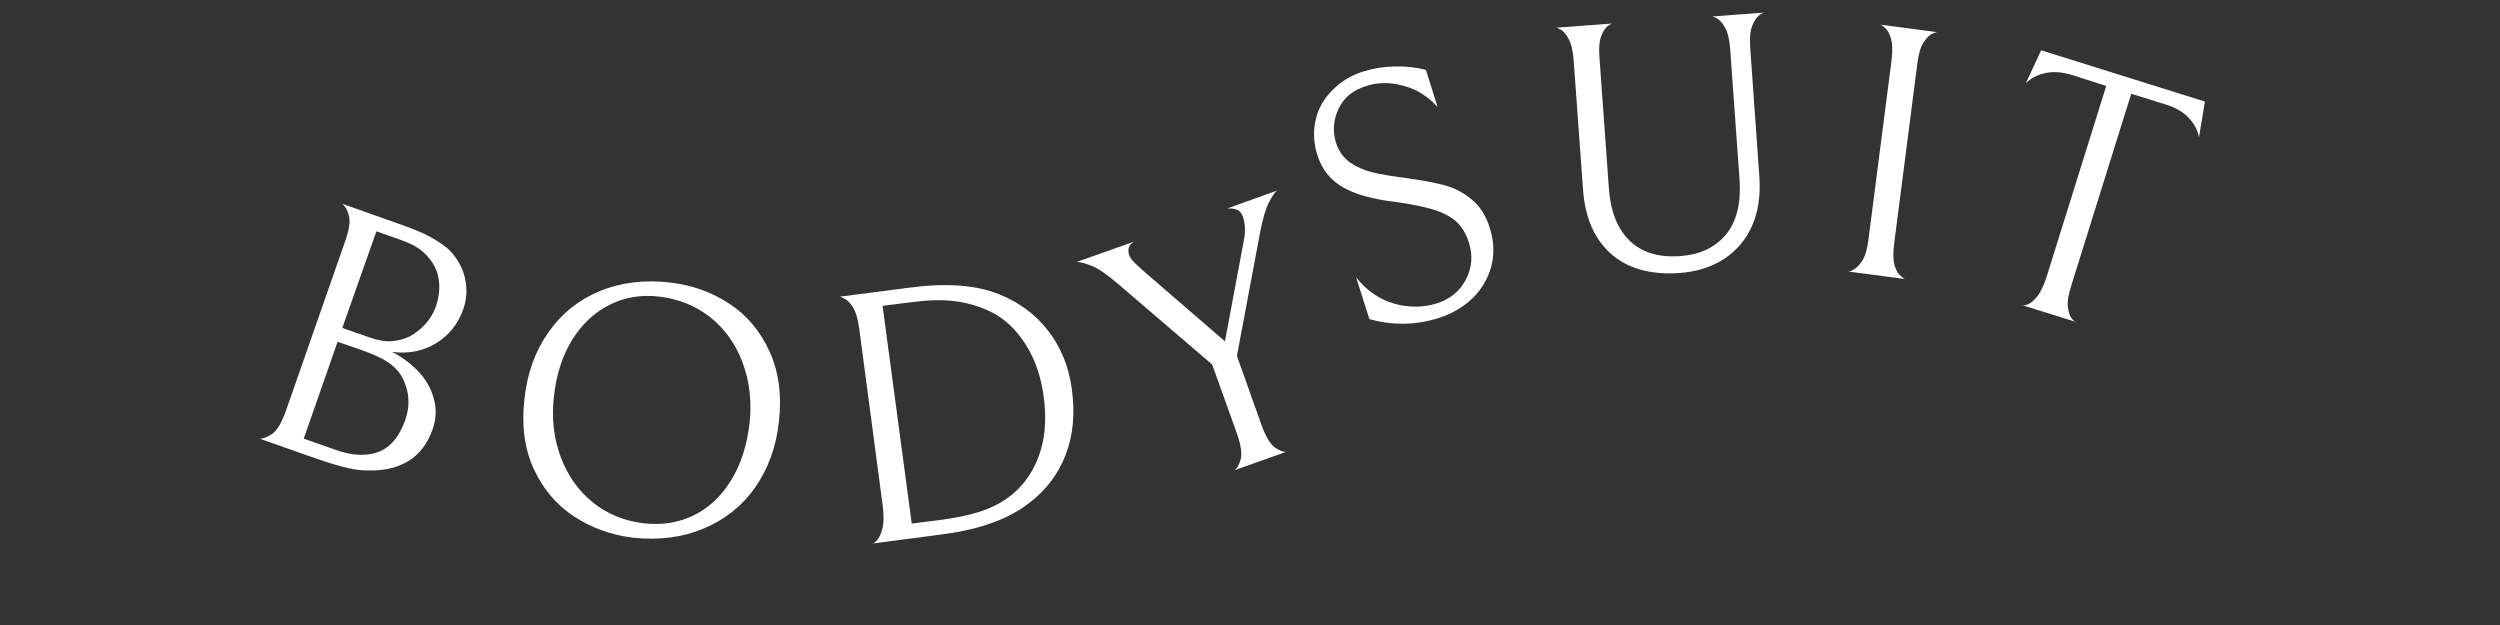 <svg version="1.0" preserveAspectRatio="xMidYMid meet" height="50" viewBox="0 0 150 37.5" zoomAndPan="magnify" width="200" xmlns:xlink="http://www.w3.org/1999/xlink" xmlns="http://www.w3.org/2000/svg"><rect x="0" y="0" width="150" height="37.5" fill="#333333" stroke="none"/><defs><g></g></defs><g fill-opacity="1" fill="#ffffff"><g transform="translate(13.834, 25.708)"><g><path d="M 8.359 2.516 C 7.961 2.535 7.523 2.488 7.047 2.375 C 6.566 2.27 5.922 2.078 5.109 1.797 L 1.734 0.609 C 1.922 0.629 2.164 0.539 2.469 0.344 C 2.77 0.156 3.055 -0.316 3.328 -1.078 L 6.875 -11.234 C 7.125 -11.941 7.195 -12.461 7.094 -12.797 C 7 -13.129 6.863 -13.359 6.688 -13.484 L 10.047 -12.297 C 10.922 -11.992 11.57 -11.723 12 -11.484 C 12.438 -11.242 12.801 -10.992 13.094 -10.734 C 13.594 -10.234 13.914 -9.664 14.062 -9.031 C 14.207 -8.395 14.176 -7.773 13.969 -7.172 C 13.645 -6.254 13.086 -5.562 12.297 -5.094 C 11.516 -4.633 10.645 -4.469 9.688 -4.594 C 10.27 -4.301 10.789 -3.914 11.25 -3.438 C 11.707 -2.969 12.02 -2.426 12.188 -1.812 C 12.363 -1.195 12.344 -0.578 12.125 0.047 C 11.812 0.922 11.328 1.555 10.672 1.953 C 10.016 2.348 9.242 2.535 8.359 2.516 Z M 12.094 -9.969 C 11.895 -10.27 11.656 -10.523 11.375 -10.734 C 11.102 -10.941 10.703 -11.141 10.172 -11.328 L 8.75 -11.828 L 6.703 -6.031 L 8.359 -5.453 C 8.848 -5.285 9.281 -5.211 9.656 -5.234 C 10.039 -5.266 10.398 -5.359 10.734 -5.516 C 11.086 -5.703 11.406 -5.953 11.688 -6.266 C 11.969 -6.578 12.176 -6.922 12.312 -7.297 C 12.477 -7.766 12.547 -8.234 12.516 -8.703 C 12.484 -9.172 12.344 -9.594 12.094 -9.969 Z M 10.219 -3.203 C 10.031 -3.504 9.758 -3.77 9.406 -4 C 9.051 -4.227 8.551 -4.457 7.906 -4.688 L 6.422 -5.203 L 4.391 0.609 L 6.344 1.297 C 7.32 1.641 8.164 1.676 8.875 1.406 C 9.594 1.133 10.129 0.492 10.484 -0.516 C 10.805 -1.453 10.719 -2.348 10.219 -3.203 Z M 10.219 -3.203"></path></g></g></g><g fill-opacity="1" fill="#ffffff"><g transform="translate(29.268, 30.997)"><g><path d="M 2.203 -7.094 C 2.367 -8.613 2.848 -9.938 3.641 -11.062 C 4.43 -12.188 5.457 -13.008 6.719 -13.531 C 7.977 -14.051 9.383 -14.223 10.938 -14.047 C 12.238 -13.898 13.422 -13.477 14.484 -12.781 C 15.547 -12.082 16.352 -11.125 16.906 -9.906 C 17.457 -8.695 17.645 -7.297 17.469 -5.703 C 17.301 -4.18 16.82 -2.859 16.031 -1.734 C 15.238 -0.617 14.207 0.195 12.938 0.719 C 11.676 1.25 10.27 1.43 8.719 1.266 C 7.426 1.109 6.25 0.688 5.188 0 C 4.125 -0.695 3.312 -1.656 2.75 -2.875 C 2.195 -4.094 2.016 -5.5 2.203 -7.094 Z M 15.703 -5.578 C 15.848 -6.879 15.711 -8.094 15.297 -9.219 C 14.879 -10.344 14.234 -11.254 13.359 -11.953 C 12.484 -12.648 11.453 -13.066 10.266 -13.203 C 9.191 -13.328 8.203 -13.16 7.297 -12.703 C 6.398 -12.254 5.656 -11.555 5.062 -10.609 C 4.477 -9.66 4.113 -8.531 3.969 -7.219 C 3.82 -5.906 3.957 -4.691 4.375 -3.578 C 4.789 -2.461 5.438 -1.551 6.312 -0.844 C 7.188 -0.145 8.211 0.27 9.391 0.406 C 10.473 0.52 11.461 0.359 12.359 -0.078 C 13.266 -0.523 14.008 -1.223 14.594 -2.172 C 15.176 -3.117 15.547 -4.254 15.703 -5.578 Z M 15.703 -5.578"></path></g></g></g><g fill-opacity="1" fill="#ffffff"><g transform="translate(50.501, 32.866)"><g><path d="M 11.312 -2.734 C 10.07 -1.742 8.328 -1.102 6.078 -0.812 L 1.828 -0.25 C 1.836 -0.207 1.914 -0.254 2.062 -0.391 C 2.219 -0.535 2.344 -0.781 2.438 -1.125 C 2.531 -1.469 2.535 -1.957 2.453 -2.594 L 1.047 -13.188 C 0.973 -13.738 0.848 -14.156 0.672 -14.438 C 0.492 -14.719 0.312 -14.895 0.125 -14.969 C -0.051 -15.051 -0.141 -15.082 -0.141 -15.062 L 4.078 -15.609 C 6.273 -15.898 8.055 -15.77 9.422 -15.219 C 10.641 -14.738 11.629 -14.004 12.391 -13.016 C 13.16 -12.023 13.633 -10.852 13.812 -9.5 C 14.008 -8.031 13.883 -6.723 13.438 -5.578 C 13 -4.441 12.289 -3.492 11.312 -2.734 Z M 8.922 -14.172 C 8.242 -14.492 7.531 -14.703 6.781 -14.797 C 6.039 -14.891 5.176 -14.867 4.188 -14.734 L 2.453 -14.516 L 4.203 -1.453 L 5.938 -1.672 C 7.113 -1.828 8.062 -2.051 8.781 -2.344 C 9.508 -2.645 10.117 -3.047 10.609 -3.547 C 11.234 -4.18 11.68 -4.961 11.953 -5.891 C 12.223 -6.816 12.281 -7.867 12.125 -9.047 C 11.957 -10.297 11.586 -11.359 11.016 -12.234 C 10.453 -13.117 9.754 -13.766 8.922 -14.172 Z M 8.922 -14.172"></path></g></g></g><g fill-opacity="1" fill="#ffffff"><g transform="translate(69.731, 29.747)"><g><path d="M 6.891 -18.312 C 6.773 -18.227 6.613 -17.992 6.406 -17.609 C 6.207 -17.223 6.023 -16.594 5.859 -15.719 L 4.484 -8.391 L 5.953 -4.266 C 6.203 -3.566 6.469 -3.113 6.75 -2.906 C 7.039 -2.707 7.273 -2.617 7.453 -2.641 L 4.328 -1.531 C 4.484 -1.625 4.609 -1.836 4.703 -2.172 C 4.805 -2.504 4.734 -3.023 4.484 -3.734 L 3 -7.875 L -2.656 -12.719 C -3.312 -13.281 -3.836 -13.641 -4.234 -13.797 C -4.629 -13.953 -4.926 -14.031 -5.125 -14.031 L -1.688 -15.25 C -2.008 -15.062 -2.102 -14.781 -1.969 -14.406 C -1.926 -14.289 -1.832 -14.16 -1.688 -14.016 C -1.539 -13.867 -1.328 -13.672 -1.047 -13.422 L 3.766 -9.266 L 4.922 -15.438 C 5.004 -15.906 4.977 -16.344 4.844 -16.75 C 4.75 -17 4.602 -17.145 4.406 -17.188 C 4.219 -17.238 4.047 -17.254 3.891 -17.234 Z M 6.891 -18.312"></path></g></g></g><g fill-opacity="1" fill="#ffffff"><g transform="translate(80.757, 20.566)"><g><path d="M 5.609 -1.5 C 4.891 -1.27 4.164 -1.148 3.438 -1.141 C 2.707 -1.141 2.031 -1.234 1.406 -1.422 L 0.609 -3.922 C 1.254 -3.117 2.02 -2.594 2.906 -2.344 C 3.789 -2.102 4.633 -2.109 5.438 -2.359 C 6.238 -2.609 6.82 -3.082 7.188 -3.781 C 7.562 -4.488 7.625 -5.234 7.375 -6.016 C 7.207 -6.547 6.957 -6.961 6.625 -7.266 C 6.289 -7.566 5.836 -7.805 5.266 -7.984 C 4.703 -8.16 3.93 -8.316 2.953 -8.453 C 1.578 -8.617 0.523 -8.914 -0.203 -9.344 C -0.941 -9.77 -1.445 -10.41 -1.719 -11.266 C -1.945 -12.004 -1.977 -12.711 -1.812 -13.391 C -1.656 -14.066 -1.32 -14.656 -0.812 -15.156 C -0.312 -15.664 0.289 -16.035 1 -16.266 C 1.625 -16.461 2.258 -16.566 2.906 -16.578 C 3.551 -16.598 4.18 -16.531 4.797 -16.375 L 5.5 -14.141 C 4.926 -14.785 4.238 -15.211 3.438 -15.422 C 2.645 -15.641 1.906 -15.633 1.219 -15.406 C 0.426 -15.164 -0.125 -14.711 -0.438 -14.047 C -0.758 -13.379 -0.812 -12.691 -0.594 -11.984 C -0.426 -11.484 -0.145 -11.094 0.25 -10.812 C 0.656 -10.539 1.109 -10.344 1.609 -10.219 C 2.109 -10.102 2.797 -9.988 3.672 -9.875 C 4.566 -9.75 5.312 -9.609 5.906 -9.453 C 6.5 -9.297 7.039 -9.016 7.531 -8.609 C 8.031 -8.211 8.395 -7.645 8.625 -6.906 C 8.883 -6.082 8.914 -5.305 8.719 -4.578 C 8.52 -3.848 8.145 -3.211 7.594 -2.672 C 7.039 -2.141 6.379 -1.75 5.609 -1.5 Z M 5.609 -1.5"></path></g></g></g><g fill-opacity="1" fill="#ffffff"><g transform="translate(92.56, 16.693)"><g><path d="M 13 -6.125 C 13.082 -4.977 12.938 -3.984 12.562 -3.141 C 12.188 -2.297 11.617 -1.629 10.859 -1.141 C 10.109 -0.66 9.219 -0.383 8.188 -0.312 C 6.457 -0.195 5.094 -0.582 4.094 -1.469 C 3.094 -2.363 2.535 -3.648 2.422 -5.328 L 1.859 -13.078 C 1.816 -13.66 1.711 -14.094 1.547 -14.375 C 1.391 -14.664 1.223 -14.852 1.047 -14.938 C 0.879 -15.02 0.797 -15.051 0.797 -15.031 L 4.172 -15.281 C 4.172 -15.301 4.086 -15.254 3.922 -15.141 C 3.766 -15.035 3.629 -14.832 3.516 -14.531 C 3.398 -14.227 3.363 -13.805 3.406 -13.266 L 3.969 -5.438 C 4.062 -4.039 4.473 -2.984 5.203 -2.266 C 5.93 -1.547 6.945 -1.234 8.25 -1.328 C 9.438 -1.41 10.352 -1.844 11 -2.625 C 11.645 -3.414 11.914 -4.52 11.812 -5.938 L 11.25 -13.75 C 11.207 -14.332 11.102 -14.766 10.938 -15.047 C 10.77 -15.336 10.598 -15.523 10.422 -15.609 C 10.242 -15.691 10.156 -15.723 10.156 -15.703 L 13.281 -15.938 C 13.281 -15.957 13.191 -15.91 13.016 -15.797 C 12.848 -15.68 12.703 -15.469 12.578 -15.156 C 12.453 -14.852 12.41 -14.41 12.453 -13.828 Z M 13 -6.125"></path></g></g></g><g fill-opacity="1" fill="#ffffff"><g transform="translate(109.071, 16.056)"><g><path d="M 1.812 0.234 C 1.801 0.273 1.891 0.25 2.078 0.156 C 2.266 0.07 2.453 -0.102 2.641 -0.375 C 2.828 -0.645 2.957 -1.066 3.031 -1.641 L 4.422 -12.438 C 4.492 -13.02 4.477 -13.469 4.375 -13.781 C 4.281 -14.094 4.148 -14.305 3.984 -14.422 C 3.828 -14.547 3.75 -14.598 3.75 -14.578 L 7.172 -14.125 C 7.172 -14.145 7.078 -14.117 6.891 -14.047 C 6.711 -13.973 6.531 -13.797 6.344 -13.516 C 6.164 -13.242 6.039 -12.816 5.969 -12.234 L 4.578 -1.438 C 4.504 -0.863 4.516 -0.422 4.609 -0.109 C 4.711 0.191 4.844 0.406 5 0.531 C 5.164 0.664 5.25 0.719 5.25 0.688 Z M 1.812 0.234"></path></g></g></g><g fill-opacity="1" fill="#ffffff"><g transform="translate(117.046, 16.97)"><g><path d="M 7.281 -12.469 C 6.656 -12.656 6.109 -12.691 5.641 -12.578 C 5.172 -12.473 4.789 -12.27 4.5 -11.969 L 5.422 -13.953 L 15.25 -10.875 L 14.891 -8.719 C 14.828 -9.133 14.629 -9.52 14.297 -9.875 C 13.973 -10.238 13.504 -10.516 12.891 -10.703 L 10.828 -11.344 L 7.234 0.156 C 7.055 0.695 6.988 1.133 7.031 1.469 C 7.07 1.812 7.164 2.055 7.312 2.203 C 7.457 2.348 7.535 2.398 7.547 2.359 L 4.25 1.328 C 4.238 1.367 4.328 1.367 4.516 1.328 C 4.703 1.285 4.906 1.141 5.125 0.891 C 5.344 0.648 5.547 0.25 5.734 -0.312 L 9.328 -11.812 Z M 7.281 -12.469"></path></g></g></g></svg>